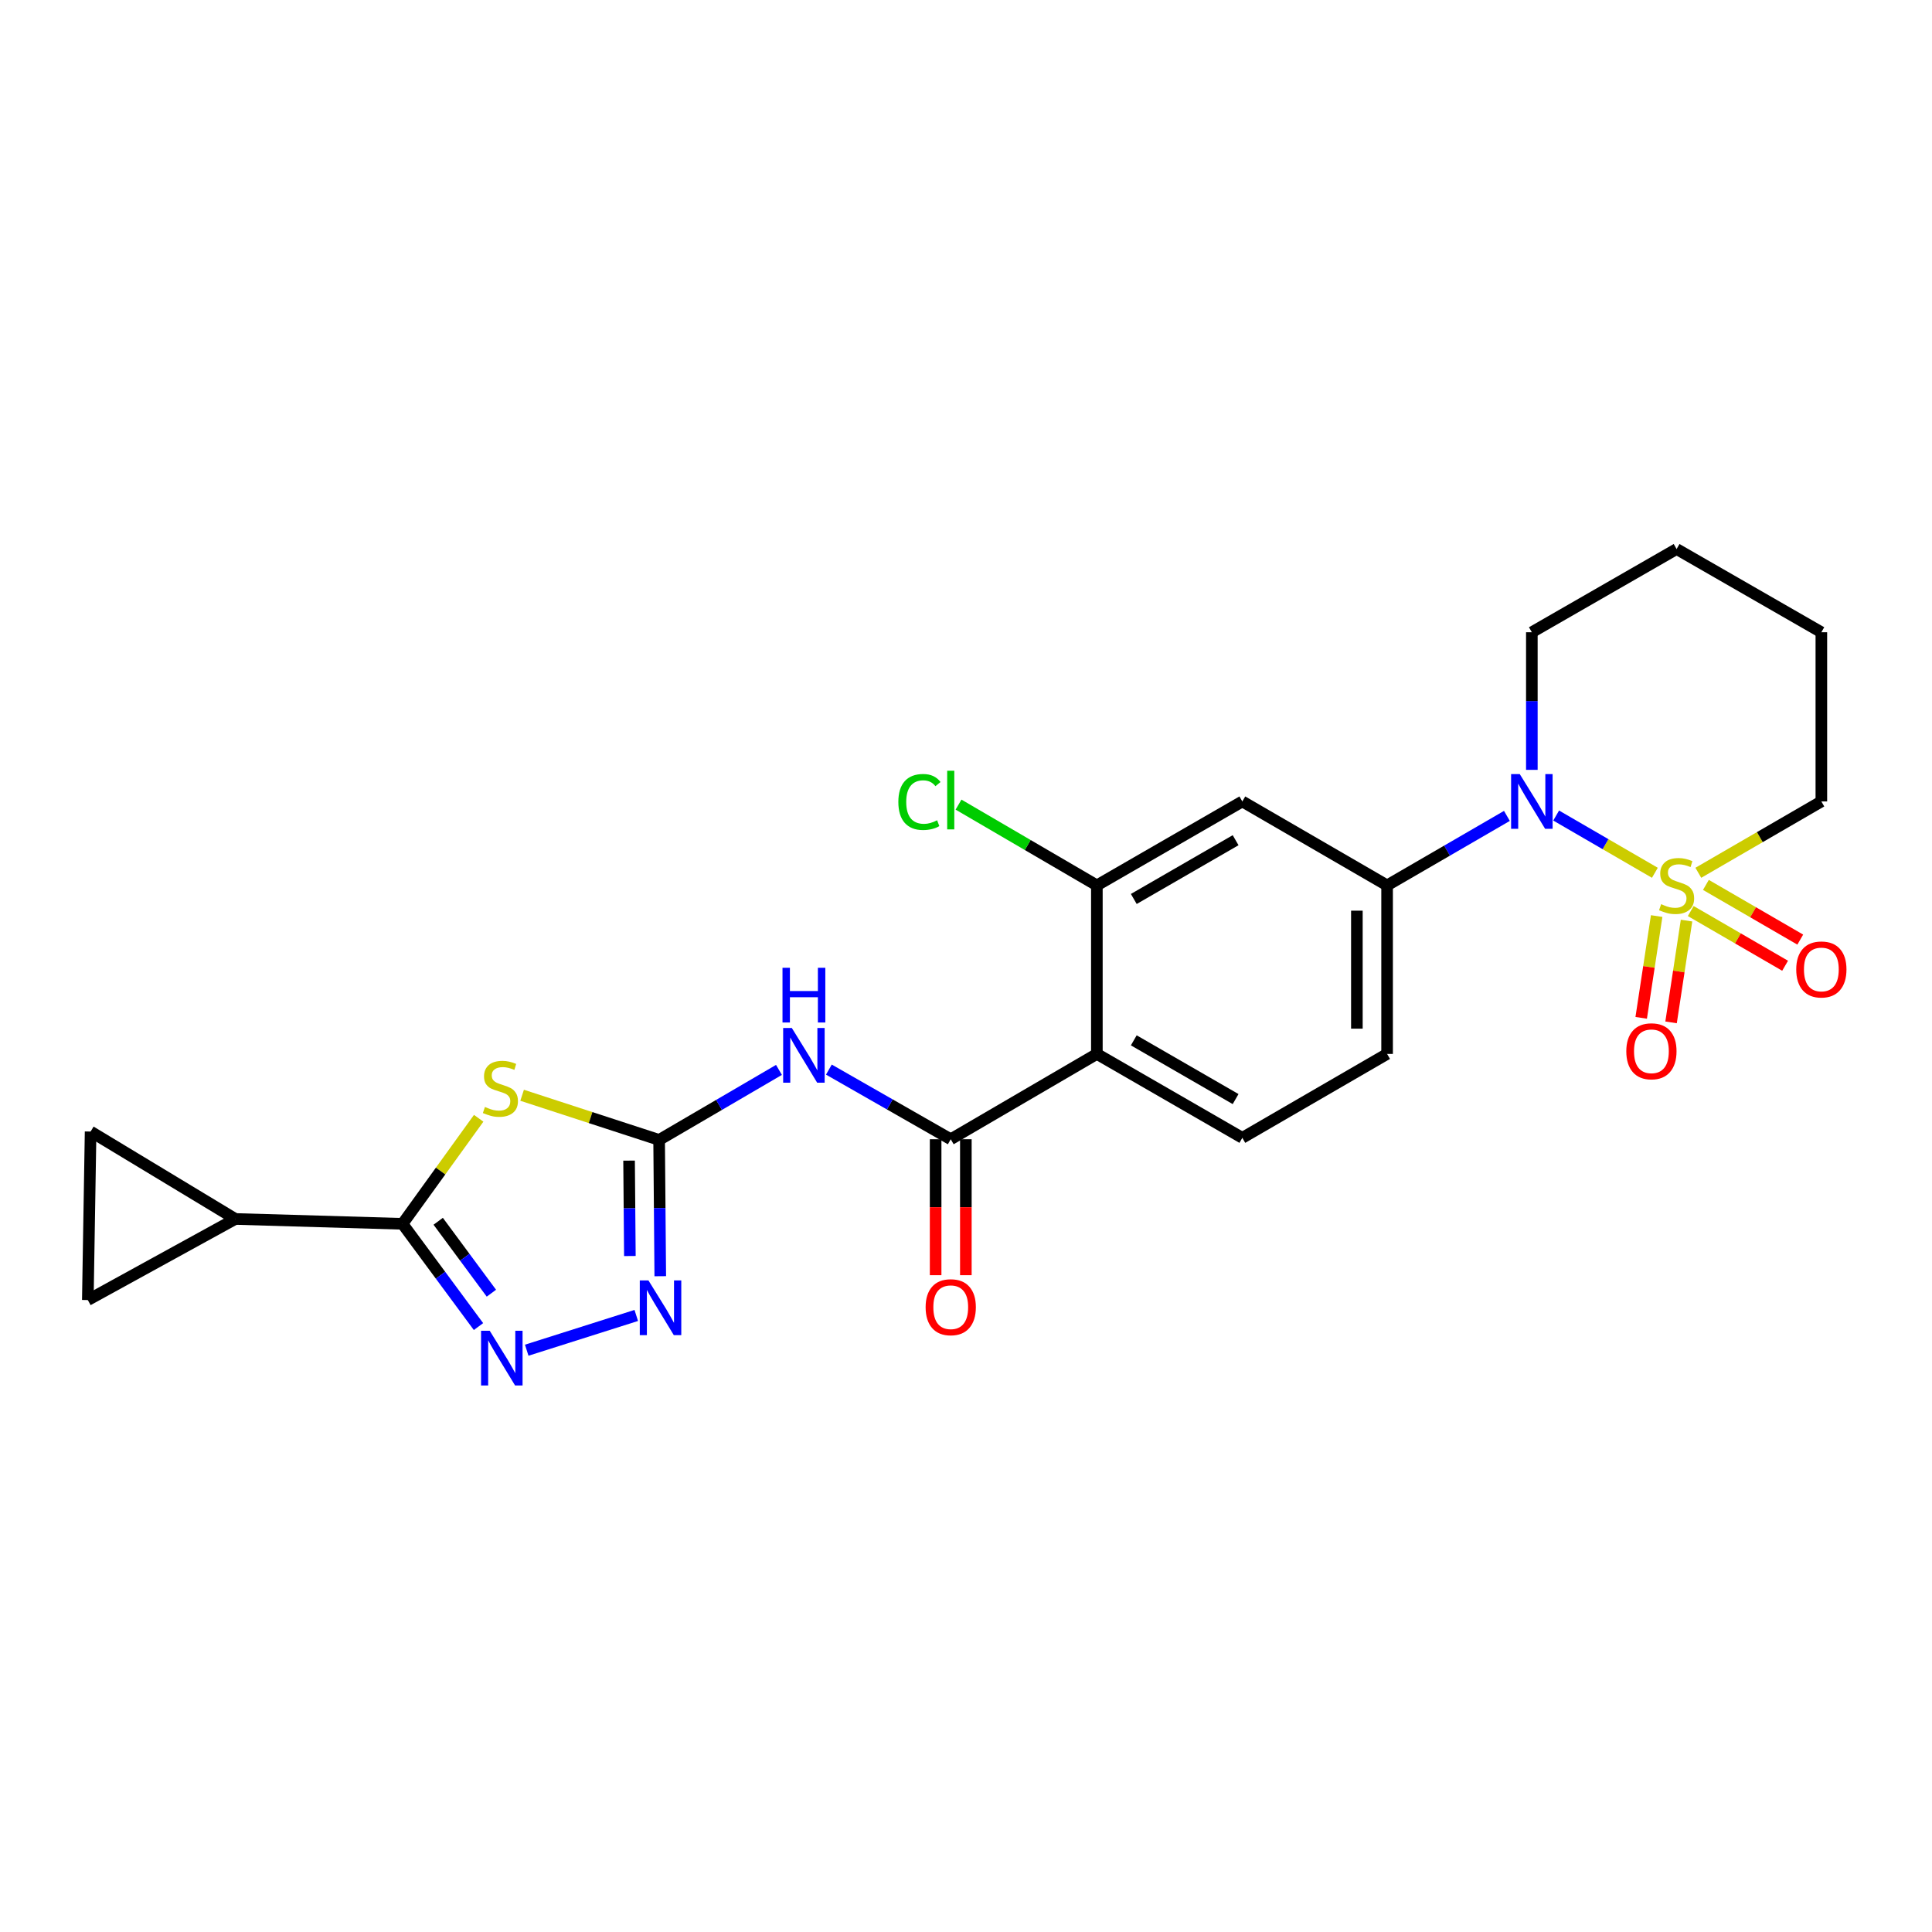 <?xml version='1.0' encoding='iso-8859-1'?>
<svg version='1.1' baseProfile='full'
              xmlns='http://www.w3.org/2000/svg'
                      xmlns:rdkit='http://www.rdkit.org/xml'
                      xmlns:xlink='http://www.w3.org/1999/xlink'
                  xml:space='preserve'
width='1000px' height='1000px' viewBox='0 0 1000 1000'>
<!-- END OF HEADER -->
<rect style='opacity:1.0;fill:#FFFFFF;stroke:none' width='1000' height='1000' x='0' y='0'> </rect>
<path class='bond-2' d='M 856.56,451.754 L 831.011,436.938' style='fill:none;fill-rule:evenodd;stroke:#CCCC00;stroke-width:6px;stroke-linecap:butt;stroke-linejoin:miter;stroke-opacity:1' />
<path class='bond-2' d='M 831.011,436.938 L 805.462,422.122' style='fill:none;fill-rule:evenodd;stroke:#0000FF;stroke-width:6px;stroke-linecap:butt;stroke-linejoin:miter;stroke-opacity:1' />
<path class='bond-15' d='M 875.129,471.56 L 899.548,485.715' style='fill:none;fill-rule:evenodd;stroke:#CCCC00;stroke-width:6px;stroke-linecap:butt;stroke-linejoin:miter;stroke-opacity:1' />
<path class='bond-15' d='M 899.548,485.715 L 923.967,499.871' style='fill:none;fill-rule:evenodd;stroke:#FF0000;stroke-width:6px;stroke-linecap:butt;stroke-linejoin:miter;stroke-opacity:1' />
<path class='bond-15' d='M 882.973,458.028 L 907.392,472.183' style='fill:none;fill-rule:evenodd;stroke:#CCCC00;stroke-width:6px;stroke-linecap:butt;stroke-linejoin:miter;stroke-opacity:1' />
<path class='bond-15' d='M 907.392,472.183 L 931.811,486.338' style='fill:none;fill-rule:evenodd;stroke:#FF0000;stroke-width:6px;stroke-linecap:butt;stroke-linejoin:miter;stroke-opacity:1' />
<path class='bond-16' d='M 857.483,474.15 L 853.481,500.489' style='fill:none;fill-rule:evenodd;stroke:#CCCC00;stroke-width:6px;stroke-linecap:butt;stroke-linejoin:miter;stroke-opacity:1' />
<path class='bond-16' d='M 853.481,500.489 L 849.479,526.828' style='fill:none;fill-rule:evenodd;stroke:#FF0000;stroke-width:6px;stroke-linecap:butt;stroke-linejoin:miter;stroke-opacity:1' />
<path class='bond-16' d='M 872.947,476.5 L 868.945,502.839' style='fill:none;fill-rule:evenodd;stroke:#CCCC00;stroke-width:6px;stroke-linecap:butt;stroke-linejoin:miter;stroke-opacity:1' />
<path class='bond-16' d='M 868.945,502.839 L 864.943,529.178' style='fill:none;fill-rule:evenodd;stroke:#FF0000;stroke-width:6px;stroke-linecap:butt;stroke-linejoin:miter;stroke-opacity:1' />
<path class='bond-20' d='M 879.051,451.754 L 910.89,433.29' style='fill:none;fill-rule:evenodd;stroke:#CCCC00;stroke-width:6px;stroke-linecap:butt;stroke-linejoin:miter;stroke-opacity:1' />
<path class='bond-20' d='M 910.89,433.29 L 942.729,414.826' style='fill:none;fill-rule:evenodd;stroke:#000000;stroke-width:6px;stroke-linecap:butt;stroke-linejoin:miter;stroke-opacity:1' />
<path class='bond-0' d='M 270.247,566.904 L 305.703,578.463' style='fill:none;fill-rule:evenodd;stroke:#CCCC00;stroke-width:6px;stroke-linecap:butt;stroke-linejoin:miter;stroke-opacity:1' />
<path class='bond-0' d='M 305.703,578.463 L 341.16,590.022' style='fill:none;fill-rule:evenodd;stroke:#000000;stroke-width:6px;stroke-linecap:butt;stroke-linejoin:miter;stroke-opacity:1' />
<path class='bond-3' d='M 247.762,578.821 L 228.049,606.137' style='fill:none;fill-rule:evenodd;stroke:#CCCC00;stroke-width:6px;stroke-linecap:butt;stroke-linejoin:miter;stroke-opacity:1' />
<path class='bond-3' d='M 228.049,606.137 L 208.336,633.453' style='fill:none;fill-rule:evenodd;stroke:#000000;stroke-width:6px;stroke-linecap:butt;stroke-linejoin:miter;stroke-opacity:1' />
<path class='bond-1' d='M 341.16,590.022 L 372.175,571.899' style='fill:none;fill-rule:evenodd;stroke:#000000;stroke-width:6px;stroke-linecap:butt;stroke-linejoin:miter;stroke-opacity:1' />
<path class='bond-1' d='M 372.175,571.899 L 403.191,553.777' style='fill:none;fill-rule:evenodd;stroke:#0000FF;stroke-width:6px;stroke-linecap:butt;stroke-linejoin:miter;stroke-opacity:1' />
<path class='bond-8' d='M 341.16,590.022 L 341.456,625.292' style='fill:none;fill-rule:evenodd;stroke:#000000;stroke-width:6px;stroke-linecap:butt;stroke-linejoin:miter;stroke-opacity:1' />
<path class='bond-8' d='M 341.456,625.292 L 341.753,660.562' style='fill:none;fill-rule:evenodd;stroke:#0000FF;stroke-width:6px;stroke-linecap:butt;stroke-linejoin:miter;stroke-opacity:1' />
<path class='bond-8' d='M 325.608,600.734 L 325.815,625.423' style='fill:none;fill-rule:evenodd;stroke:#000000;stroke-width:6px;stroke-linecap:butt;stroke-linejoin:miter;stroke-opacity:1' />
<path class='bond-8' d='M 325.815,625.423 L 326.023,650.112' style='fill:none;fill-rule:evenodd;stroke:#0000FF;stroke-width:6px;stroke-linecap:butt;stroke-linejoin:miter;stroke-opacity:1' />
<path class='bond-9' d='M 779.977,422.31 L 748.968,440.293' style='fill:none;fill-rule:evenodd;stroke:#0000FF;stroke-width:6px;stroke-linecap:butt;stroke-linejoin:miter;stroke-opacity:1' />
<path class='bond-9' d='M 748.968,440.293 L 717.959,458.275' style='fill:none;fill-rule:evenodd;stroke:#000000;stroke-width:6px;stroke-linecap:butt;stroke-linejoin:miter;stroke-opacity:1' />
<path class='bond-22' d='M 792.882,398.477 L 792.882,362.864' style='fill:none;fill-rule:evenodd;stroke:#0000FF;stroke-width:6px;stroke-linecap:butt;stroke-linejoin:miter;stroke-opacity:1' />
<path class='bond-22' d='M 792.882,362.864 L 792.882,327.25' style='fill:none;fill-rule:evenodd;stroke:#000000;stroke-width:6px;stroke-linecap:butt;stroke-linejoin:miter;stroke-opacity:1' />
<path class='bond-11' d='M 208.336,633.453 L 121.821,630.933' style='fill:none;fill-rule:evenodd;stroke:#000000;stroke-width:6px;stroke-linecap:butt;stroke-linejoin:miter;stroke-opacity:1' />
<path class='bond-27' d='M 208.336,633.453 L 228.001,660.043' style='fill:none;fill-rule:evenodd;stroke:#000000;stroke-width:6px;stroke-linecap:butt;stroke-linejoin:miter;stroke-opacity:1' />
<path class='bond-27' d='M 228.001,660.043 L 247.666,686.633' style='fill:none;fill-rule:evenodd;stroke:#0000FF;stroke-width:6px;stroke-linecap:butt;stroke-linejoin:miter;stroke-opacity:1' />
<path class='bond-27' d='M 226.812,632.129 L 240.577,650.742' style='fill:none;fill-rule:evenodd;stroke:#000000;stroke-width:6px;stroke-linecap:butt;stroke-linejoin:miter;stroke-opacity:1' />
<path class='bond-27' d='M 240.577,650.742 L 254.343,669.355' style='fill:none;fill-rule:evenodd;stroke:#0000FF;stroke-width:6px;stroke-linecap:butt;stroke-linejoin:miter;stroke-opacity:1' />
<path class='bond-4' d='M 272.631,698.864 L 329.333,680.877' style='fill:none;fill-rule:evenodd;stroke:#0000FF;stroke-width:6px;stroke-linecap:butt;stroke-linejoin:miter;stroke-opacity:1' />
<path class='bond-5' d='M 492.102,589.674 L 567.738,545.512' style='fill:none;fill-rule:evenodd;stroke:#000000;stroke-width:6px;stroke-linecap:butt;stroke-linejoin:miter;stroke-opacity:1' />
<path class='bond-6' d='M 492.102,589.674 L 460.566,571.649' style='fill:none;fill-rule:evenodd;stroke:#000000;stroke-width:6px;stroke-linecap:butt;stroke-linejoin:miter;stroke-opacity:1' />
<path class='bond-6' d='M 460.566,571.649 L 429.029,553.623' style='fill:none;fill-rule:evenodd;stroke:#0000FF;stroke-width:6px;stroke-linecap:butt;stroke-linejoin:miter;stroke-opacity:1' />
<path class='bond-18' d='M 484.281,589.674 L 484.281,624.856' style='fill:none;fill-rule:evenodd;stroke:#000000;stroke-width:6px;stroke-linecap:butt;stroke-linejoin:miter;stroke-opacity:1' />
<path class='bond-18' d='M 484.281,624.856 L 484.281,660.037' style='fill:none;fill-rule:evenodd;stroke:#FF0000;stroke-width:6px;stroke-linecap:butt;stroke-linejoin:miter;stroke-opacity:1' />
<path class='bond-18' d='M 499.923,589.674 L 499.923,624.856' style='fill:none;fill-rule:evenodd;stroke:#000000;stroke-width:6px;stroke-linecap:butt;stroke-linejoin:miter;stroke-opacity:1' />
<path class='bond-18' d='M 499.923,624.856 L 499.923,660.037' style='fill:none;fill-rule:evenodd;stroke:#FF0000;stroke-width:6px;stroke-linecap:butt;stroke-linejoin:miter;stroke-opacity:1' />
<path class='bond-7' d='M 567.738,545.512 L 643.026,588.944' style='fill:none;fill-rule:evenodd;stroke:#000000;stroke-width:6px;stroke-linecap:butt;stroke-linejoin:miter;stroke-opacity:1' />
<path class='bond-7' d='M 586.847,538.478 L 639.549,568.88' style='fill:none;fill-rule:evenodd;stroke:#000000;stroke-width:6px;stroke-linecap:butt;stroke-linejoin:miter;stroke-opacity:1' />
<path class='bond-26' d='M 567.738,545.512 L 567.738,458.275' style='fill:none;fill-rule:evenodd;stroke:#000000;stroke-width:6px;stroke-linecap:butt;stroke-linejoin:miter;stroke-opacity:1' />
<path class='bond-12' d='M 717.959,458.275 L 643.026,414.826' style='fill:none;fill-rule:evenodd;stroke:#000000;stroke-width:6px;stroke-linecap:butt;stroke-linejoin:miter;stroke-opacity:1' />
<path class='bond-19' d='M 717.959,458.275 L 717.959,545.512' style='fill:none;fill-rule:evenodd;stroke:#000000;stroke-width:6px;stroke-linecap:butt;stroke-linejoin:miter;stroke-opacity:1' />
<path class='bond-19' d='M 702.317,471.361 L 702.317,532.427' style='fill:none;fill-rule:evenodd;stroke:#000000;stroke-width:6px;stroke-linecap:butt;stroke-linejoin:miter;stroke-opacity:1' />
<path class='bond-10' d='M 567.738,458.275 L 643.026,414.826' style='fill:none;fill-rule:evenodd;stroke:#000000;stroke-width:6px;stroke-linecap:butt;stroke-linejoin:miter;stroke-opacity:1' />
<path class='bond-10' d='M 586.85,465.306 L 639.552,434.891' style='fill:none;fill-rule:evenodd;stroke:#000000;stroke-width:6px;stroke-linecap:butt;stroke-linejoin:miter;stroke-opacity:1' />
<path class='bond-21' d='M 567.738,458.275 L 531.935,437.371' style='fill:none;fill-rule:evenodd;stroke:#000000;stroke-width:6px;stroke-linecap:butt;stroke-linejoin:miter;stroke-opacity:1' />
<path class='bond-21' d='M 531.935,437.371 L 496.132,416.467' style='fill:none;fill-rule:evenodd;stroke:#00CC00;stroke-width:6px;stroke-linecap:butt;stroke-linejoin:miter;stroke-opacity:1' />
<path class='bond-13' d='M 121.821,630.933 L 45.455,672.905' style='fill:none;fill-rule:evenodd;stroke:#000000;stroke-width:6px;stroke-linecap:butt;stroke-linejoin:miter;stroke-opacity:1' />
<path class='bond-14' d='M 121.821,630.933 L 46.897,585.685' style='fill:none;fill-rule:evenodd;stroke:#000000;stroke-width:6px;stroke-linecap:butt;stroke-linejoin:miter;stroke-opacity:1' />
<path class='bond-28' d='M 45.455,672.905 L 46.897,585.685' style='fill:none;fill-rule:evenodd;stroke:#000000;stroke-width:6px;stroke-linecap:butt;stroke-linejoin:miter;stroke-opacity:1' />
<path class='bond-17' d='M 643.026,588.944 L 717.959,545.512' style='fill:none;fill-rule:evenodd;stroke:#000000;stroke-width:6px;stroke-linecap:butt;stroke-linejoin:miter;stroke-opacity:1' />
<path class='bond-23' d='M 942.729,414.826 L 942.729,327.25' style='fill:none;fill-rule:evenodd;stroke:#000000;stroke-width:6px;stroke-linecap:butt;stroke-linejoin:miter;stroke-opacity:1' />
<path class='bond-25' d='M 792.882,327.25 L 867.806,284.175' style='fill:none;fill-rule:evenodd;stroke:#000000;stroke-width:6px;stroke-linecap:butt;stroke-linejoin:miter;stroke-opacity:1' />
<path class='bond-24' d='M 942.729,327.25 L 867.806,284.175' style='fill:none;fill-rule:evenodd;stroke:#000000;stroke-width:6px;stroke-linecap:butt;stroke-linejoin:miter;stroke-opacity:1' />
<path  class='atom-0' d='M 859.806 467.995
Q 860.126 468.115, 861.446 468.675
Q 862.766 469.235, 864.206 469.595
Q 865.686 469.915, 867.126 469.915
Q 869.806 469.915, 871.366 468.635
Q 872.926 467.315, 872.926 465.035
Q 872.926 463.475, 872.126 462.515
Q 871.366 461.555, 870.166 461.035
Q 868.966 460.515, 866.966 459.915
Q 864.446 459.155, 862.926 458.435
Q 861.446 457.715, 860.366 456.195
Q 859.326 454.675, 859.326 452.115
Q 859.326 448.555, 861.726 446.355
Q 864.166 444.155, 868.966 444.155
Q 872.246 444.155, 875.966 445.715
L 875.046 448.795
Q 871.646 447.395, 869.086 447.395
Q 866.326 447.395, 864.806 448.555
Q 863.286 449.675, 863.326 451.635
Q 863.326 453.155, 864.086 454.075
Q 864.886 454.995, 866.006 455.515
Q 867.166 456.035, 869.086 456.635
Q 871.646 457.435, 873.166 458.235
Q 874.686 459.035, 875.766 460.675
Q 876.886 462.275, 876.886 465.035
Q 876.886 468.955, 874.246 471.075
Q 871.646 473.155, 867.286 473.155
Q 864.766 473.155, 862.846 472.595
Q 860.966 472.075, 858.726 471.155
L 859.806 467.995
' fill='#CCCC00'/>
<path  class='atom-1' d='M 251.007 572.96
Q 251.327 573.08, 252.647 573.64
Q 253.967 574.2, 255.407 574.56
Q 256.887 574.88, 258.327 574.88
Q 261.007 574.88, 262.567 573.6
Q 264.127 572.28, 264.127 570
Q 264.127 568.44, 263.327 567.48
Q 262.567 566.52, 261.367 566
Q 260.167 565.48, 258.167 564.88
Q 255.647 564.12, 254.127 563.4
Q 252.647 562.68, 251.567 561.16
Q 250.527 559.64, 250.527 557.08
Q 250.527 553.52, 252.927 551.32
Q 255.367 549.12, 260.167 549.12
Q 263.447 549.12, 267.167 550.68
L 266.247 553.76
Q 262.847 552.36, 260.287 552.36
Q 257.527 552.36, 256.007 553.52
Q 254.487 554.64, 254.527 556.6
Q 254.527 558.12, 255.287 559.04
Q 256.087 559.96, 257.207 560.48
Q 258.367 561, 260.287 561.6
Q 262.847 562.4, 264.367 563.2
Q 265.887 564, 266.967 565.64
Q 268.087 567.24, 268.087 570
Q 268.087 573.92, 265.447 576.04
Q 262.847 578.12, 258.487 578.12
Q 255.967 578.12, 254.047 577.56
Q 252.167 577.04, 249.927 576.12
L 251.007 572.96
' fill='#CCCC00'/>
<path  class='atom-3' d='M 786.622 400.666
L 795.902 415.666
Q 796.822 417.146, 798.302 419.826
Q 799.782 422.506, 799.862 422.666
L 799.862 400.666
L 803.622 400.666
L 803.622 428.986
L 799.742 428.986
L 789.782 412.586
Q 788.622 410.666, 787.382 408.466
Q 786.182 406.266, 785.822 405.586
L 785.822 428.986
L 782.142 428.986
L 782.142 400.666
L 786.622 400.666
' fill='#0000FF'/>
<path  class='atom-5' d='M 253.476 688.794
L 262.756 703.794
Q 263.676 705.274, 265.156 707.954
Q 266.636 710.634, 266.716 710.794
L 266.716 688.794
L 270.476 688.794
L 270.476 717.114
L 266.596 717.114
L 256.636 700.714
Q 255.476 698.794, 254.236 696.594
Q 253.036 694.394, 252.676 693.714
L 252.676 717.114
L 248.996 717.114
L 248.996 688.794
L 253.476 688.794
' fill='#0000FF'/>
<path  class='atom-7' d='M 409.841 532.074
L 419.121 547.074
Q 420.041 548.554, 421.521 551.234
Q 423.001 553.914, 423.081 554.074
L 423.081 532.074
L 426.841 532.074
L 426.841 560.394
L 422.961 560.394
L 413.001 543.994
Q 411.841 542.074, 410.601 539.874
Q 409.401 537.674, 409.041 536.994
L 409.041 560.394
L 405.361 560.394
L 405.361 532.074
L 409.841 532.074
' fill='#0000FF'/>
<path  class='atom-7' d='M 405.021 500.922
L 408.861 500.922
L 408.861 512.962
L 423.341 512.962
L 423.341 500.922
L 427.181 500.922
L 427.181 529.242
L 423.341 529.242
L 423.341 516.162
L 408.861 516.162
L 408.861 529.242
L 405.021 529.242
L 405.021 500.922
' fill='#0000FF'/>
<path  class='atom-9' d='M 335.63 662.734
L 344.91 677.734
Q 345.83 679.214, 347.31 681.894
Q 348.79 684.574, 348.87 684.734
L 348.87 662.734
L 352.63 662.734
L 352.63 691.054
L 348.75 691.054
L 338.79 674.654
Q 337.63 672.734, 336.39 670.534
Q 335.19 668.334, 334.83 667.654
L 334.83 691.054
L 331.15 691.054
L 331.15 662.734
L 335.63 662.734
' fill='#0000FF'/>
<path  class='atom-16' d='M 929.729 501.787
Q 929.729 494.987, 933.089 491.187
Q 936.449 487.387, 942.729 487.387
Q 949.009 487.387, 952.369 491.187
Q 955.729 494.987, 955.729 501.787
Q 955.729 508.667, 952.329 512.587
Q 948.929 516.467, 942.729 516.467
Q 936.489 516.467, 933.089 512.587
Q 929.729 508.707, 929.729 501.787
M 942.729 513.267
Q 947.049 513.267, 949.369 510.387
Q 951.729 507.467, 951.729 501.787
Q 951.729 496.227, 949.369 493.427
Q 947.049 490.587, 942.729 490.587
Q 938.409 490.587, 936.049 493.387
Q 933.729 496.187, 933.729 501.787
Q 933.729 507.507, 936.049 510.387
Q 938.409 513.267, 942.729 513.267
' fill='#FF0000'/>
<path  class='atom-17' d='M 841.771 544.141
Q 841.771 537.341, 845.131 533.541
Q 848.491 529.741, 854.771 529.741
Q 861.051 529.741, 864.411 533.541
Q 867.771 537.341, 867.771 544.141
Q 867.771 551.021, 864.371 554.941
Q 860.971 558.821, 854.771 558.821
Q 848.531 558.821, 845.131 554.941
Q 841.771 551.061, 841.771 544.141
M 854.771 555.621
Q 859.091 555.621, 861.411 552.741
Q 863.771 549.821, 863.771 544.141
Q 863.771 538.581, 861.411 535.781
Q 859.091 532.941, 854.771 532.941
Q 850.451 532.941, 848.091 535.741
Q 845.771 538.541, 845.771 544.141
Q 845.771 549.861, 848.091 552.741
Q 850.451 555.621, 854.771 555.621
' fill='#FF0000'/>
<path  class='atom-19' d='M 479.102 676.609
Q 479.102 669.809, 482.462 666.009
Q 485.822 662.209, 492.102 662.209
Q 498.382 662.209, 501.742 666.009
Q 505.102 669.809, 505.102 676.609
Q 505.102 683.489, 501.702 687.409
Q 498.302 691.289, 492.102 691.289
Q 485.862 691.289, 482.462 687.409
Q 479.102 683.529, 479.102 676.609
M 492.102 688.089
Q 496.422 688.089, 498.742 685.209
Q 501.102 682.289, 501.102 676.609
Q 501.102 671.049, 498.742 668.249
Q 496.422 665.409, 492.102 665.409
Q 487.782 665.409, 485.422 668.209
Q 483.102 671.009, 483.102 676.609
Q 483.102 682.329, 485.422 685.209
Q 487.782 688.089, 492.102 688.089
' fill='#FF0000'/>
<path  class='atom-22' d='M 464.982 415.094
Q 464.982 408.054, 468.262 404.374
Q 471.582 400.654, 477.862 400.654
Q 483.702 400.654, 486.822 404.774
L 484.182 406.934
Q 481.902 403.934, 477.862 403.934
Q 473.582 403.934, 471.302 406.814
Q 469.062 409.654, 469.062 415.094
Q 469.062 420.694, 471.382 423.574
Q 473.742 426.454, 478.302 426.454
Q 481.422 426.454, 485.062 424.574
L 486.182 427.574
Q 484.702 428.534, 482.462 429.094
Q 480.222 429.654, 477.742 429.654
Q 471.582 429.654, 468.262 425.894
Q 464.982 422.134, 464.982 415.094
' fill='#00CC00'/>
<path  class='atom-22' d='M 490.262 398.934
L 493.942 398.934
L 493.942 429.294
L 490.262 429.294
L 490.262 398.934
' fill='#00CC00'/>
</svg>
